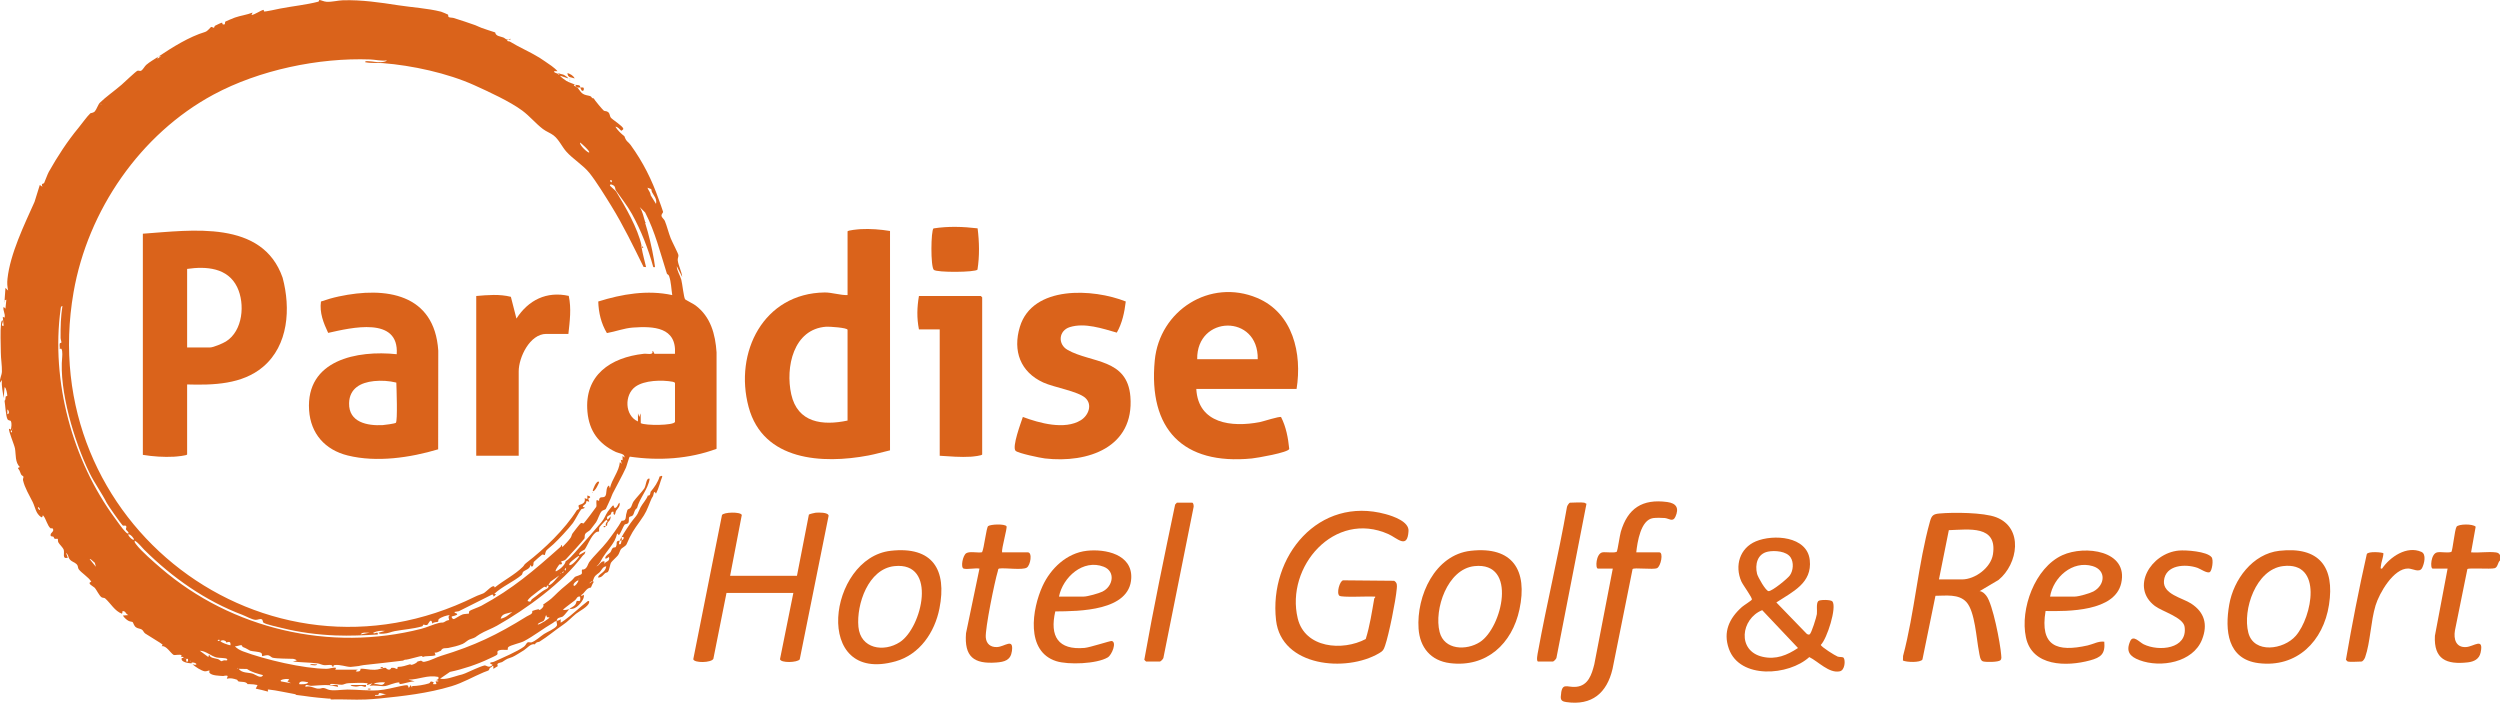 <svg id="Layer_1" data-name="Layer 1" xmlns="http://www.w3.org/2000/svg" viewBox="0 0 372.262 104.638">
  <defs>
    <style>
      .cls-1 {
        fill: #da631b;
      }
    </style>
  </defs>
  <path class="cls-1" d="M372.262,83.456c-.341.293-.324,1.021-.795,1.152-.652.181-3.909-.091-4.064.136l-1.852,9.145c-.214,1.261.132,2.547,1.647,2.462,1.175-.065,2.678-1.513,2.178.822-.208.971-.989,1.352-1.905,1.456-3.196.366-5.084-.465-4.901-3.956l1.889-10.008h-2.22c-.404,0-.29-2.234.676-2.416.627-.118,1.445.128,2.091-.061.215-.155.489-3.275.786-3.752.259-.416,2.416-.47,2.848-.003l-.684,3.813c1.17.1,2.551-.14,3.694.011.299.04.46.136.612.392v.806Z"></path>
  <path class="cls-1" d="M65.666,1.736c.073.018,1.009.399,1.048.441.066.072-.029.288.116.371.158.09.527.071.719.13,1.086.329,2.175.708,3.229,1.075.31.108.547.269.942.403.682.232,1.323.461,2.018.672.061.564.793.589,1.199.75.37.147.387.488,1.087.192.043.264-.333.072-.404.134-.307.268.247.254.27.268,1.434.884,2.994,1.529,4.44,2.419.303.187.521.342.807.538.583.399,1.444.946,1.883,1.478-.969-.077-.435.238.135.403-.03.03.021.138.067.134.147-.01-.004-.198-.067-.134-.001-.045.001-.09,0-.134.229.16.589.166.807.269.174.082.575.354.673.536l-1.211-.401c-.101.076.78.692.913.767.426.238.984.428,1.374.576-.022-.019-.186.009-.269.001.003.15.162.203.269.267.102.061.105.1.269.134.62.782.604,1.015,1.614,1.21.17.033.249.057.404.134.055.027.153.332.404.269.065.194,1.371,1.753,1.517,1.845.156.097.403.015.65.224.278.237.198.58.392.818.235.287,1.776,1.245,1.856,1.637.019.092-.111.167-.11.18l-.201.134c-.239-.229-.507-.602-.872-.606.351.547.824,1.019,1.342,1.413.283.847.558.794.922,1.296,1.888,2.606,3.177,5.232,4.18,8.08.096.272.65,1.764.658,1.87.015.194-.268.319-.229.617.034.265.378.482.486.739.316.751.558,1.786.886,2.61.187.469,1.118,2.258,1.141,2.492.026.259-.128.487-.101.757.081.788.598,1.687.666,2.505l-.806-1.612c.018.702.483,1.331.671,2.015.153.556.366,2.669.572,2.923.057.071,1.276.698,1.569.919,2.236,1.69,2.927,4.269,3.111,6.972l0,14.366c-4.09,1.522-8.612,1.798-12.913,1.167-.141.107-.458,1.373-.581,1.643-.572,1.261-1.367,2.63-1.984,3.865-.141.282-.184.493-.269.672-.128.271-.685,1.541-.743,1.61-.13.154-.425.152-.61.332-.321.312-.6,1.323-.841,1.647-.264.354-.567.731-.843,1.106-.164.222-.664.388-.795.686-.097.221-.02.495-.1.638-.104.185-2.505,2.847-2.794,3.121-.22.208-.644.25-.669.276-.026.027.133.232.117.319-.042.232-.323.085-.361.117-.093.08-.838,1.14-.501,1.033.497-.211,1.339-.923,1.413-1.478.502-.294,1.014-.892,1.414-1.342,1.326-1.492,2.668-3.005,3.922-4.489.424-.502.568-.996.925-1.55.08-.124.739-.953.802-.949.122.007.159.399.267.4.433-.136.381-.526.675-.805.216.487-.323.932-.512,1.242-.041.068-.149.921-.364.405-.039-.094.082-.294-.067-.305-.331-.024-.265.335-.335.405-.164.164-.823.247-.472.806l.472-.537c-.129.782-.09.453-.445.935-.143.194-.08.391-.094.408-.235.295-.3-.065-.134-.403.008-.016.271-.129.135-.269l-.069-.134-.2.134c-.087.022-.097.102-.135.134-.086.075-.715.76-.738.81-.102.227-.048.643-.069.669-.016.019-.286-.013-.475.125-.744.546-1.27,2.039-1.677,2.563-.049.063-.92.362-.806.806l.941-.537c-.178.632-.202.347-.456.687-3.005,4.023-8.408,7.933-12.744,10.385-.758.429-1.812.806-2.524,1.242-.883.541-.419.433-1.502.784-.326.106-.695.516-1.071.678-.672.29-1.445.46-2.151.606-.361.075-.856-.096-1.076.403-.291.088-.555.359-.942.27l.134.401c-.502.21-1.488.053-1.884.27l-.135-.134c-.113-.096-2.169.594-2.556.538l-.269.134c-1.956.221-3.95.477-5.919.672-.244.024-.63.132-.673.134-.34.021-1.01.139-1.211.134-.724-.017-1.492-.372-2.364-.28-.325.034-.082.306-.324.279.052-.495-.862-.208-1.281-.267-.354-.05-.643-.222-.951-.26-1.21-.146-2.474-.139-3.689-.28l.537-.134c.161-.074-.342-.256-.486-.263-.8-.038-2.31-.011-3.047-.165-.202-.042-.372-.333-.716-.376-.275-.035-.831.167-.861.135-.027-.029.041-.34-.131-.473-.261-.201-1.316-.218-1.65-.338-.161-.058-.535-.353-1.077-.544-.112-.039-.105-.245-.195-.262-.28-.051-.67.19-.983.139.215.326.818.627,1.183.765,3.295,1.241,9.038,2.58,12.471,2.605.441.003.931-.252,1.413-.144l-.136.267c.672.002,1.347.001,2.019.001h1.345c-.096.047-.374.219-.268.267.349.038.681.027.672-.402.475-.038.985.099,1.48.134,1.032.073,1.091-.044,2.018-.269.079-.019.191.02.269,0,.207.296.663.413.807,0,.127.018.283-.023.404,0,.212.04.602.414.538-.134.876-.037,1.1-.194,1.883-.403.013-.004.067.125.26.078.236-.057.714-.261.817-.481.151-.027.338-.098.538-.134.352.247.376.196.673.134.781-.161,1.573-.622,2.313-.847,4.978-1.513,8.32-3.116,12.754-5.873.351-.218.937-.327.807-.806.241-.098.675-.216.942-.269.01-.002.082.131.179.112.15-.03.778-.586.494-.784.749-.556,1.006-.651,1.658-1.301.73-.729,1.505-1.414,2.312-2.058.532-.425.454-.454.773-.773.078-.078.922-.288,1.015-.464.085-.16-.016-.387.026-.552.039-.154.263-.081.271-.093.539-.162.621-.826.807-1.075.757-1.016,1.878-2.021,2.685-3.061.574-.739,1.756-2.335,2.158-3.122.713.054.574-.498.673-.941.254-1.133.268-.546.682-1.032.136-.16.242-.657.417-.9.414-.576,1.215-1.375,1.594-1.932.298-.438.264-1.654.807-1.443-.244,1.596-1.482,2.818-1.885,4.367-.441.259-.384.845-.664,1.116-.142.137-.41.109-.484.22-.133.197-.002.572-.126.819-.124.248-.457.195-.57.304-.152.147-.601,1.3-.848,1.573l-.266-.267c-.087.378-.22.767-.401,1.11-.359.682-1.214,1.659-1.732,2.472-.3.47-.439.971-.96,1.324.487-.112.641-.845,1.208-.739l-.002.401c.123-.488.864-.286.673-1.074-.125.129-.688.481-.535.07.123-.33.535-.515.733-.743.138-.159.181-.445.34-.617.164-.178.395-.06.469-.181.328-.529-.168-.886.608-.948-.076.251-.274.64.066.538.143-.043.139-.409.203-.538.037-.075.408-.192.268-.537l-.268-.001c.278-.531,1.3-2.083,1.689-2.546.862-1.028.575-.754,1.136-1.889.219-.442.929-1.22,1.076-1.747.318.087.367-.268.404-.538.568-.691,1.108-1.426,1.345-2.285l.339-.105.064.105c-.349.837-.455,1.601-.942,2.554-.364-.652-.325.161-.443.366-.206.358-.168.229-.364.71-.582,1.422-.627,1.691-1.537,2.967-1.019,1.429-1.352,1.892-2.031,3.482-.127.297-.673.526-.827.72-.153.192-.266.681-.454.927-.215.281-.886.86-1.026,1.086-.179.287-.24,1.137-.485,1.397-.104.111-.318.102-.417.19-.324.291-.456.623-1.025.655.025-.03.001-.174.074-.262.364-.436,1.02-.622,1.134-1.42-.561.021-.699.657-1.072.956-.531.427-.668.399-.943,1.263-.264-.006-.378.166-.535.337l.535-.337c.075.002.155.047.135.134-.182.235-.28.537-.404.806-.734.066-.888.824-1.479,1.143.096.202.293-.02.403-.068.204.568-.631,1.508-1.071,1.82-.452.32-.606.248-1.082.331.308-.303.635-.356.885-.664.146-.181.182-.502.211-.527.207-.176.687.341.518-.69-.453-.085-.53.368-.737.533-.6.476-1.237.912-1.818,1.416.252.13.659-.019.941-.068-.179.176-.681.881-.942,1.075-.27.201-.872.074-.942.672-.515.171-.27.137-.57.311-1.42.826-2.898,1.973-4.279,2.701-.528.278-2.012.588-2.332.875-.143.128-.053.355-.095.396-.114.111-1.285-.156-1.531.281-.058.103.108.297-.065.473-.12.122-.93.473-1.171.589-1.752.842-3.95,1.572-5.837,1.964l-1.475,1.01c.848.183,1.924-.264,2.791-.502.503-.138.49-.097.947-.29.71-.3,2.2-1.021,2.854-1.171.327-.075.621.472,1.209-.053.145-.13-.544-.142-.268-.4.018-.017.335-.034.495-.108,1.185-.543,3.528-1.534,4.476-2.252.245-.186.378-.535.507-.611.197-.116.432.033.607-.021.59-.185,1.409-.948,1.854-1.238.472-.307,1.613-.774,1.896-1.208.138-.211-.044-.489-.014-.745.209-.069.441-.072.607-.266l-.002.534c.217-.119.407-.259.606-.402,1.187-.852,2.269-1.93,3.433-2.821.2-.036.239 0.0.202.202-.116.637-1.479,1.3-1.95,1.682-.69.56-1.167,1.13-1.964,1.666-1.162.783-2.243,1.731-3.488,2.497-.096.059-.501.019-.673.403-.581-.206-1.219.614-1.626.862-.414.252-1.404.891-1.738,1.019-.81.311-.606.136-1.491.729-.198.133-.987.111-.662.616-.214.098-.542.371-.673.403l-.001-.403c-.216-.066-.235.118-.268.134-.466.213-.202.329-.484.535-.033.024-.544.2-.694.263-1.592.667-3.066,1.549-4.77,2.063-3.541,1.069-7.155,1.47-10.802,1.842-.59.06-1.412.115-2.011.142-1.72.077-3.464-.068-5.185-.006.007-.063-.003-.11-.069-.133-.111-.012-.224.006-.334-.001-.509-.034-.977-.083-1.48-.134-.795-.082-1.365-.15-2.152-.269-.348-.053-.698-.072-1.076-.134-.026-.004-.13-.111-.269-.134-1.199-.202-2.682-.558-3.835-.674-.413-.041.153.376-.269.272-.623-.154-1.002-.284-1.681-.405l.269-.536c-.412-.098-.788-.121-1.211-.136-.089-.003-.18-0-.269,0-.245-.443-.979-.286-1.376-.414-.109-.035-.104-.209-.211-.244-.55-.176-.931-.289-1.507-.149l.135-.401c-.227-.145-.609.004-.674-.001-.543-.04-1.702-.039-2.033-.467-.109-.141.03-.329.015-.338-.105-.06-.479.135-.709.106-.52-.064-1.446-.684-1.848-1.048.951.268.614-.293-.067-.268-.088.003-.06.134-.068.133-.415-.026-1.589-.152-1.484-.74.023-.129.334.027.273-.199l-.375-.067.107-.201c-.311-.198-1.032.049-1.209-.062-.458-.287-1.088-1.422-1.753-1.285-.014-.01.139-.215.118-.248-.083-.129-2.199-1.375-2.586-1.651-.221-.157-.284-.443-.495-.58-.241-.156-.595-.141-.873-.338-.319-.227-.407-.716-.499-.78-.102-.071-.413-.053-.665-.208-.3-.184-.604-.458-.784-.763l.807-.067c-.519-.268-.306-.583-.876-.601.049.117-.068.379-.065.399-1.086-.392-1.672-1.544-2.518-2.292-.107-.094-.389-.061-.537-.167-.33-.237-.746-1.103-.978-1.374-.214-.249-1.285-.697-.542-.937-.385-.672-1.523-1.34-1.888-1.882-.139-.206-.021-.456-.321-.749-.307-.3-.696-.311-1.022-.732-.231-.297-.158-.667-.534-.941l.269.739c-.913.237-.439-.707-.61-1.199-.115-.33-.628-.782-.797-1.094-.09-.166-.046-.484-.083-.519-.059-.055-.34.049-.497-.042-.066-.039-.081-.224-.164-.282-.132-.092-.524.07-.386-.403.057-.196.639-.49.228-.868-.022-.02-.192.065-.246.025-.478-.356-.672-1.386-1.076-1.868-.224-.222-.02.313-.335.202-.826-.562-.867-1.444-1.256-2.24-.508-1.036-1.188-2.103-1.448-3.263-.044-.196.109-.452.066-.523-.163-.267-.264.043-.564-.856-.103-.308-.502-.419.038-.576-.743-.683-.578-1.866-.733-2.763-.095-.551-1.035-2.719-.88-2.951l.267.136c.074-.371.162-.894.003-1.25-.078-.175-.368-.035-.517-.318-.239-.455-.322-2.09-.427-2.733.193-.122.104-.412.18-.636.013-.04.221-.037.226-.114.01-.183-.155-1.224-.404-1.266l-.136,1.613c-.137-.89-.33-1.78-.27-2.687l-.266.402c-.098-.638.262-1.043.278-1.678.021-.872-.158-1.855-.162-2.842-.006-1.311-.107-3.009.03-4.272.014-.13.059-.505.255-.482.112.291-.403.91.135.805l-.133-1.344.267.136c.164-.613-.308-1.082-.132-1.613l.266.267.135-1.344-.267.136.134-1.882.402.402c-.141-.615-.168-1.149-.099-1.78.405-3.716,2.504-8.027,4.028-11.432l.782-2.513.401.268c-.264-.552.148-.418.243-.557.053-.078.496-1.309.696-1.664,1.294-2.296,2.774-4.573,4.442-6.583.547-.659,1.172-1.584,1.747-2.138.045-.043.447-.043.667-.289.264-.294.482-1.017.742-1.276.85-.846,2.258-1.831,3.235-2.682.368-.32,2.11-1.981,2.36-2.084.174-.072.355.076.528.003.275-.115.553-.679.782-.877.547-.472,1.196-.818,1.779-1.209-.011.008-.17.235-.069.266l.47-.335c-.062-.037-.385.056-.401.069,2.14-1.433,4.627-2.985,6.988-3.695.407-.122.842-.745.902-.752.138-.017.377.168.434.128.035-.025.05-.242.157-.306.157-.094.982-.484,1.049-.452.03.014.035.226.089.242.507.152.231-.289.417-.419.072-.05,1.218-.523,1.403-.589.803-.285,1.81-.407,2.622-.74l-.164.375c.583-.112,1.257-.637,1.78-.782.073-.02.055.213.093.236.129.076,2.03-.355,2.402-.427,1.745-.342,3.914-.56,5.679-1.025.117-.031.102-.253.157-.25.25.015.673.245,1.083.267.8.043,1.704-.208,2.445-.227,2.803-.073,5.457.32,8.197.742,2.054.317,4.383.451,6.377.954ZM95.532,36.817c.16,1.015.452,1.974.672,2.956l-.377-.03c-1.512-3.069-3.012-6.186-4.812-9.099-.868-1.404-2.224-3.607-3.215-4.852-.964-1.212-2.498-2.108-3.488-3.235-.649-.739-1.088-1.787-1.897-2.406-.456-.349-1.06-.549-1.576-.941-1.061-.805-1.949-1.909-3.076-2.745-1.818-1.349-4.995-2.808-7.123-3.771-4.009-1.812-9.296-2.954-13.652-3.296-.868-.068-1.757.049-2.621-.138-.025-.23.463-.146.611-.139.607.027,1.087.172,1.742.138.169-.009.819-.068.875-.265-.834.118-1.696-.113-2.483-.141-7.665-.277-16.495,1.566-23.303,5.224-10.912,5.864-18.734,17.262-20.854,29.434-5.964,34.247,28.547,60.761,59.78,45.344.497-.245.881-.336,1.243-.501.457-.208,1.534-1.565,1.692-.867,1.333-1.083,2.934-1.86,4.181-3.084.265-.26.106-.27.576-.631,2.634-2.026,5.67-4.937,7.466-7.798.054-.086.248-.109.292-.181.106-.173-.115-.41-.015-.541.128-.169,1.099-.143.888-1.071l.401.135.002-.537c.878.244.126.435.125.476-.001.122.174.301.142.463-.614-.252-.298-.022-.536.308-.091.127-.358.204-.406.434-.021.103.317.015.27.131-.075.188-.397.143-.5.24-.198.186-.968,1.69-1.247,2.052-.73.946-2.073,2.382-2.892,3.148-.229.214-.961.806-1.068.954-.126.173-.187.636-.222.661-.047.034-.264-.112-.397-.059-.075.03-1.173,1.002-1.222,1.066-.155.199.058.57-.322.742l-.199-.267c-.044.617-.807.743-1.077,1.013-.129.129-.099.363-.23.472-1.243,1.038-2.915,1.714-4.075,2.814l.268.068-.337.336c-.083.033-.025-.447-.371-.244l-4.844,2.427-.636.104c-.044.211.391.184.4.335.012.194-.777.303-.804.338-.089.114.089.409.316.388.137-.012.935-.581,1.322-.701.247-.076.871-.079.906-.111.043-.039-.045-.269.095-.395.143-.13,1.393-.571,1.759-.769,4.679-2.531,7.836-5.254,11.779-8.766.076-.068.113-.163.102-.264.228-.082.048.43.269.201.392-.406.803-.824,1.134-1.286.151-.211.168-.488.288-.653.165-.225,1.137-1.5,1.26-1.556.118-.054.34.102.395.061.126-.093,1.753-2.248,1.867-2.443.136-.232-.073-.758.097-1.048l.337.136c-.006-.814.568-.369.881-.667.353-.337.044-1.386.599-1.617l.134.402c.289-1.367,1.359-2.472,1.483-3.896l.266.267-.13-.608.265.071.002-.671.266.267c.143-.58-.814-.615-1.258-.825-2.556-1.21-3.978-3.112-4.24-5.979-.498-5.461,3.442-8.108,8.393-8.65.514-.056,1.458.269,1.277-.405.205-.045.207.403.335.403h3.027c.262-3.976-3.199-4.123-6.261-3.903-1.33.096-2.574.596-3.874.821-.86-1.427-1.237-3.041-1.287-4.701,3.53-1.111,7.352-1.758,11.017-.953-.145-.915-.16-1.953-.466-2.831-.09-.259-.292-.245-.33-.364-.999-3.143-1.741-6.196-3.236-9.106l-.807-.804c.45.707.566,1.468.804,2.219v.134c.543,1.733.999,3.655,1.312,5.477.054.312.082.625.137.941.046.259-.006.161-.238.169-.735-2.695-1.825-5.471-3.177-7.916-.7-1.266-1.6-2.365-2.397-3.519-.098-.142-.07-.412-.203-.603-.121-.174-.697-.449-.679-.126.006.102.821.735.943.936,1.377,2.269,3.192,5.416,3.762,8.002-.207.145-.007.223,0,.269ZM15.016,15.446v.134c.087-.045.087-.09,0-.134ZM87.729,22.703c.168-.168-1.144-1.352-1.343-1.478-.167.379,1.21,1.611,1.343,1.478ZM91.092,26.871c-.156-.153-.433.058-.066.267.117.017.076-.258.066-.267ZM97.683,30.364c.173-.759-.319-1.199-.598-1.758-.193-.386.202-.391-.68-.658.145.416.44.649.485,1.127l.794,1.289ZM9.134,51.033c.056-.106-.11-.489-.112-.702-.015-1.636.021-3.162.275-4.777-.253.053-.244.265-.271.467-1.456,10.703,1.733,22.518,8.1,31.161.445.604,1.018,1.454,1.52,1.976.09.093.349.389.472.266.157-.155-.329-.443-.366-.622-.027-.13.134-.309.036-.455-.128-.19-.375.022-.539-.126-.226-.204-2.181-2.99-2.347-3.323-.713-1.437-1.832-2.954-2.591-4.522-2.234-4.616-4.55-12.241-4.047-17.261.035-.354.058-1.533-.368-1.109.031-.267-.06-.603 0-.852.024-.1.223-.092.238-.121ZM100.51,62.824v-5.78c0-.098-.225-.18-.338-.2-1.605-.291-4.216-.243-5.573.747-1.656,1.208-1.588,4.295.394,5.166l.003-1.209.2.538.2-.538.016,1.464c.698.38,4.921.358,5.097-.187ZM1.093,61.682c.491-.087.071-.826 0-.671l-0.0.671ZM1.832,63.832v.134c.087-.045.087-.09,0-.134ZM1.763,64.369c.097-.189-.085-.359-.132-.267-.097.189.085.359.132.267ZM5.933,75.929c.09-.168-.215-.468-.266-.403-.09.168.215.468.266.403ZM19.925,80.364c.133-.132-.545-.883-.806-.805-.15.148.655.954.806.805ZM36.155,91.575c-5.551-2.084-10.498-5.568-14.688-9.725-.43-.427-.834-1.012-1.405-1.35-.056.263.06.362.194.544.714.972,2.724,2.715,3.704,3.557,10.56,9.073,25.207,12.518,38.776,9.032.886-.228,1.737-.652,2.625-.872.632-.156.472.102,1.072-.301.131-.088.431-.118.445-.137.036-.05-.274-.574.131-.736-.443-0-1.344.312-1.661.597-.135.121-.051.332-.105.385-.089.087-.699.019-.855.296-.207-1.057-.622.124-.772.182-.259.101-.433-.057-.556-.039-.094.014-.081.221-.187.251-1.412.403-2.761.466-4.097.717-.53.1-.955.341-1.646.375-.159.008-.745.094-.746-.139l.94-.269c-.642-.058-1.165.006-1.747.269.088.344.794-.353.671.266-2.072.125-4.179.224-6.261.142-2.683-.106-5.433-.465-8.032-1.115-.561-.14-2.33-.528-2.694-.771-.185-.123-.069-.443-.315-.53-.265-.094-.602.119-.895.096-.565-.044-1.434-.55-1.897-.723ZM86.25,82.785c-.095-.088-.967.628-1.078.736-.172.168-.436.331-.401.606.31.279,1.573-1.256,1.479-1.342ZM13.516,83.274l-.174-.029.932,1.152-.148-.589-.61-.533ZM84.23,84.934l.07-.4c-.205.137-.334.424-.07.4ZM83.897,85.071l-.2.2c-.003.141.336-.08.2-.2ZM83.492,85.338v.134c.087-.045.087-.09,0-.134ZM81.676,87.084c.308.281,1.378-1.194,1.611-1.412l-1.335.949-.276.462ZM86.182,86.144v.134c.087-.045.087-.09,0-.134ZM85.443,87.219c.166.187.779-.686.671-.806-.235.027-.901.547-.671.806ZM81.675,87.22c-.359-.128-.235.215-.285.244-.072.042-.225-.139-.356-.086-.134.054-1.707,1.254-1.942,1.461-.105.093-.617.55-.51.664.561.256.398-.125.685-.322.843-.577,1.26-1.071,2.129-1.497.171-.084.315-.257.278-.465ZM76.294,91.118c-.696.265-1.547.166-1.746,1.008.695-.119,1.218-.587,1.746-1.008ZM81.442,91.886c-.09-.052.048-.288-.168-.231-.065.211-.165.624-.307.769-.181.183-.798.265-.904.573.259.076,1.864-.977,1.748-1.073-.122-.002-.256.027-.369-.038ZM55.038,94.21c-.389.03-1.118-.141-1.344.266l1.344-.266ZM32.706,95.285c-.189-.097-.359.085-.268.132.189.097.359-.085.268-.132ZM33.603,95.474c-.332-.17-.375-.184-.762-.055-.155.184,1.265.672,1.479.67.088-.822-.513-.377-.653-.429-.021-.008-.022-.165-.064-.187ZM33.782,98.108c-.144-.151-1.162-.129-1.486-.197-.858-.179-1.625-1.001-2.55-1.013l1.279.939.067-.267.131.001c.01.403.858.457,1.239.576.196.061.362.272.504.307.117.029.234-.179.644-.121.277.039.299-.089.17-.224ZM27.527,97.972v.134c.087-.045.087-.09,0-.134ZM27.997,98.107h-.268v.402h.268v-.402ZM28.334,98.375v.134c.087-.045.087-.09,0-.134ZM35.33,99.45v.134c.087-.045.087-.09,0-.134ZM39.164,100.527c-.837-.221-1.677-.419-2.382-.914l-1.25-.027c.495.658,1.408.533,2.046.71.464.129,1.272.857,1.587.231ZM65.263,100.795c-1.625-.333-2.867.405-4.439.404l.94.266c-.63-.033-1.706.388-2.23.396-.064.001-.046-.249-.112-.249-.597.005-1.679.49-2.02.537-.697.096-1.611-.184-2.363-.011l.402-.401-.74.265c-.153-.084.15-.242.001-.267-.645-.109-2.104-.03-2.83-.005-.398.014-.685.217-.953.232-.5.028-1.236-.209-1.798-.091.141.408,1.312-.216,1.209.401-.442-.063-.994-.231-1.426-.255-.768-.043-1.773.067-2.556.108-.306.016-.959-.387-.859.147.642-.228,1.38.235,1.822.265.753.052.551-.317,1.511.127.576.266,2.216.013,2.921.012,1.423-.003,3.109.205,4.555.112,1.176-.076,2.234-.407,3.289-.61.25-.048.959-.216,1.107-.115.228.156.014.723.468-.057l.199.399c.002-.078-.019-.256.058-.255.644.007,1.768-.169,2.452-.392.272-.088.093-.475.717-.153l-.132.263c.559.002.625.132.403-.401l.404-.002c.06-.248-.274-.047-.27-.2.002-.081.439-.047.271-.47ZM43.064,101.199c-.116-.216-1.602-.026-1.21.266l1.479.269-.537-.27.267-.266ZM45.89,101.602c-.383-.064-1.348-.365-1.344.267.055.044,1.305.069,1.344-.267ZM57.325,101.602c-.286-.011-.571-.011-.857.015-.148.013-.741.062-.756.251.666-.095,1.235.456,1.613-.266ZM57.594,103.349c-.351.091-.828-.197-1.12-.14-.091.018-.084.209-.125.232-.208.119-.526-.085-.503.174l.722-.015,1.025-.251Z"></path>
  <path class="cls-1" d="M95.532,36.817c-.024-.051.018-.188,0-.269l.266.337c-.031.099-.261-.056-.266-.069Z"></path>
  <path class="cls-1" d="M92.573,80.499c-.01.014-.191-.006-.269,0,.095-.315.158-.326.269-.538-.027.132.04.479,0,.538Z"></path>
  <path class="cls-1" d="M86.653,13.027c.009.014.173-.03.233.035.102.11.008.32.036.368-.334.292-.375-.137-.538-.403h.269Z"></path>
  <path class="cls-1" d="M28.671,98.913l-.135-.134c.049.03.099.124.135.134Z"></path>
  <path class="cls-1" d="M96.07,33.188c-.007-0.0.004-.092,0-.134.01.031.132.039.133.067-.049.013-.095.069-.133.067Z"></path>
  <path class="cls-1" d="M85.712,12.623c.146.055.432.012.591.122.148.103.058.242.082.281-.125,0-.297.022-.404,0-.077-.097-.246-.108-.269-.134-.032-.036.031-.242,0-.269Z"></path>
  <path class="cls-1" d="M132.528,34.397v32.661c-1.071.241-2.121.559-3.204.764-6.858,1.3-15.693.815-17.851-7.215-2.189-8.144,2.227-16.933,11.316-17.057,1.051-.014,2.331.423,3.416.39v-9.476c0-.181,1.626-.324,1.945-.342,1.441-.079,2.959.041,4.378.274ZM126.205,62.623v-13.508c0-.327-2.752-.496-3.16-.468-4.922.336-6.112,6.053-5.227,10.057.94,4.253,4.656,4.712,8.387,3.919Z"></path>
  <path class="cls-1" d="M193.067,57.919h-14.933c.284,5.186,5.286,5.737,9.448,4.936.515-.099,2.941-.9,3.179-.749.755,1.499,1.042,3.084,1.213,4.742-.136.541-4.807,1.345-5.567,1.42-10.278,1.008-15.423-4.38-14.46-14.581.705-7.464,8.233-12.268,15.249-9.323,5.347,2.244,6.715,8.292,5.871,13.556ZM187.282,53.483c.131-6.761-9.113-6.574-9.014,0h9.014Z"></path>
  <path class="cls-1" d="M167.632,44.894c-.189,1.6-.527,3.225-1.335,4.634-2.145-.606-4.765-1.513-6.998-.819-1.657.515-1.843,2.546-.31,3.406,3.492,1.959,8.879,1.236,9.331,6.941.599,7.567-6.326,9.942-12.716,9.21-.687-.079-4.005-.77-4.377-1.137-.571-.564.806-4.207,1.081-5.044,2.455.919,6.228,1.965,8.628.49,1.136-.698,1.777-2.311.685-3.315-1.092-1.003-4.667-1.571-6.268-2.302-3.418-1.561-4.574-4.709-3.49-8.287,1.883-6.222,10.925-5.712,15.771-3.777Z"></path>
  <path class="cls-1" d="M139.928,67.865v-18.817h-3.094c-.333-1.72-.289-3.253,0-4.973h9.215c.014,0,.202.187.202.202v23.387c0,.181-1.376.323-1.676.342-1.542.096-3.114-.043-4.647-.14Z"></path>
  <path class="cls-1" d="M204.637,89.101c.003-.016.191-.112.134-.268-.133-.008-.269.007-.403-.001-.818-.049-4.577.153-4.923-.121-.468-.37.035-2.202.551-2.298l7.598.07c.481.299.434.681.39,1.19-.15,1.751-1.17,6.839-1.741,8.476-.226.647-.296.773-.893,1.124-4.903,2.886-14.552,2.013-15.34-4.916-1.082-9.52,6.347-18.542,16.346-15.794,1.139.313,3.459,1.115,3.381,2.503-.157,2.794-1.685,1.052-2.992.468-8.054-3.604-15.357,4.878-13.505,12.552,1.074,4.45,6.674,4.896,10.125,3.07.606-1.935.923-4.035,1.271-6.055Z"></path>
  <path class="cls-1" d="M294.773,88.024c.43.041.746.362.999.683.971,1.227,2.083,7.09,2.213,8.813.02.271.099.574-.116.791-.29.295-2.154.305-2.599.171-.442-.134-.507-1.017-.589-1.426-.393-1.958-.588-5.994-1.872-7.403-1.144-1.256-3.081-.938-4.61-.937l-1.939,9.488c-.308.489-2.353.416-2.904.154l.02-.683c1.714-6.44,2.236-13.691,4.012-20.05.242-.868.492-1.079,1.393-1.162,2.062-.19,6.586-.164,8.463.56,4.11,1.584,3.244,6.957.355,9.325l-2.826,1.677ZM288.719,86.278h3.431c1.958,0,4.3-1.749,4.609-3.728.687-4.393-3.598-3.699-6.569-3.606l-1.471,7.334Z"></path>
  <path class="cls-1" d="M108.716,85.741h9.955l1.775-9.112c.058-.078.829-.265.997-.282.419-.043,1.901-.084,1.941.453l-4.3,21.382c-.348.49-2.83.566-2.939-.025l1.988-9.863h-9.955l-1.955,9.808c-.319.611-2.878.64-2.991.056l4.274-21.458c.202-.447,2.782-.528,2.951-.014l-1.74,9.054Z"></path>
  <path class="cls-1" d="M269.465,94.46c.268-.154,1.019-2.579,1.078-3.022.068-.512-.132-1.598.213-1.938.228-.225,1.878-.227,2.102.058.683.868-.805,5.568-1.729,6.466.019.282,2.135,1.608,2.52,1.75.259.096.749-.004.888.189.264.366.194,1.824-.576,1.996-1.585.355-3.24-1.484-4.549-2.119-3.06,2.792-10.338,3.329-11.967-1.215-.906-2.527.05-4.567,1.946-6.249.248-.22,1.429-.96,1.47-1.095.085-.284-1.339-2.183-1.566-2.704-1.015-2.334-.246-4.958,2.159-5.968,2.595-1.09,7.636-.789,8.029,2.779.38,3.448-2.562,4.725-4.976,6.318l4.497,4.644c.116.109.322.191.462.111ZM263.255,82.142c-1.588.322-1.954,1.916-1.62,3.305.112.464,1.295,2.569,1.721,2.577.523.01,2.814-1.848,3.166-2.35.507-.723.599-1.91.111-2.667-.611-.947-2.378-1.068-3.377-.866ZM267.731,96.491l-5.33-5.635c-3.181,1.278-3.79,6.067.055,6.944,1.998.456,3.644-.23,5.276-1.309Z"></path>
  <path class="cls-1" d="M219.002,82.015c6.268-.704,8.494,2.917,7.255,8.726-1.089,5.104-4.897,8.686-10.352,8.003-2.858-.358-4.486-2.334-4.674-5.142-.325-4.854,2.415-10.985,7.771-11.587ZM219.54,84.3c-4.021.435-6.029,6.429-5.177,9.801.686,2.715,3.996,2.796,6.002,1.506,3.309-2.128,5.666-12.01-.826-11.308Z"></path>
  <path class="cls-1" d="M132.633,82.015c6.243-.704,8.396,2.813,7.255,8.592-.697,3.531-2.926,6.851-6.523,7.865-12.457,3.514-10.099-15.402-.732-16.457ZM133.171,84.3c-3.883.42-5.658,5.673-5.349,9.032.302,3.284,3.781,3.84,6.177,2.279,3.302-2.152,5.639-12.011-.829-11.311Z"></path>
  <path class="cls-1" d="M243.651,82.246h3.431c.646,0,.226,2.082-.336,2.353-.559.27-3.46-.135-3.649.144l-2.984,14.869c-.842,3.587-3.07,5.48-6.876,4.932-.519-.075-.864-.212-.83-.797.134-2.311.862-1.331,2.298-1.476,1.809-.182,2.314-1.855,2.694-3.355l2.753-14.252h-2.22c-.404,0-.29-2.234.676-2.416.448-.084,1.965.153,2.157-.13.093-.137.437-2.439.577-2.918,1.03-3.516,3.218-4.948,6.914-4.448,1.372.186,1.808.913,1.209,2.214-.379.824-.961.224-1.577.17-.461-.04-1.29-.05-1.738.013-1.846.262-2.342,3.587-2.501,5.095Z"></path>
  <path class="cls-1" d="M339.407,82.015c5.921-.665,8.274,2.382,7.39,8.055-.84,5.394-4.755,9.392-10.487,8.674-4.663-.584-5.03-4.915-4.364-8.726.651-3.727,3.486-7.556,7.461-8.003ZM339.942,84.297c-4.024.501-6.042,6.506-5.154,9.919.823,3.162,5.26,2.54,7.067.459,2.436-2.807,4.084-11.124-1.913-10.378Z"></path>
  <path class="cls-1" d="M161.826,82.015c2.775-.312,6.777.525,6.624,4.057-.214,4.935-7.791,4.941-11.311,4.97-.862,3.708.42,5.786,4.364,5.435.794-.071,3.83-1.07,4.035-1.032.793.149.037,2.074-.598,2.45-1.633.967-5.873,1.124-7.663.553-4.595-1.464-3.603-7.764-2.036-11.184,1.204-2.629,3.603-4.913,6.585-5.249ZM157.686,88.832h3.7c.54,0,2.235-.476,2.763-.734,1.618-.791,1.982-3.016.203-3.707-3.07-1.193-6.084,1.558-6.665,4.441Z"></path>
  <path class="cls-1" d="M304.595,90.984c-.872,5.249,1.693,6.152,6.272,5.124.831-.187,1.59-.671,2.472-.555.159,1.829-.501,2.341-2.125,2.784-3.482.95-8.619.928-9.543-3.426-.899-4.232,1.331-10.372,5.431-12.242,3.335-1.521,9.869-.709,8.755,4.177-.962,4.217-7.888,4.196-11.262,4.138ZM305.266,88.832h3.7c.547,0,2.23-.479,2.742-.755,1.752-.943,1.961-3.16-.089-3.777-3.02-.909-5.888,1.682-6.353,4.532Z"></path>
  <path class="cls-1" d="M329.307,82.956c.341.419.064,2.031-.25,2.226-.396.246-1.399-.47-1.826-.621-1.796-.634-4.799-.476-5.009,1.935-.172,1.977,2.735,2.532,4.018,3.356,2.028,1.302,2.542,3.14,1.65,5.389-1.353,3.413-6.167,4.241-9.304,3.064-1.434-.538-2.079-1.294-1.38-2.85.435-.967,1.37.177,1.998.484,2.27,1.108,6.552.713,6.096-2.595-.196-1.42-3.328-2.282-4.422-3.109-3.688-2.79-.589-7.871,3.558-8.255,1.056-.098,4.171.121,4.869.977Z"></path>
  <path class="cls-1" d="M143.493,84.666c-.483-.149-.138-1.978.395-2.294.546-.324,1.692-.006,2.345-.143.302-.545.633-3.699.91-3.893.395-.277,2.453-.356,2.729.026.156.216-.761,3.323-.661,3.885h3.834c.721,0,.398,1.925-.148,2.272-.658.417-3.233-.003-4.136.142-.151.035-.144.263-.18.379-.457,1.473-1.922,8.637-1.792,9.91.096.941.716,1.435,1.661,1.401,1.153-.042,2.505-1.434,2.228.604-.185,1.363-1.098,1.606-2.336,1.697-3.356.246-4.765-.874-4.498-4.36l2.004-9.624c-.607-.115-1.844.157-2.354,0Z"></path>
  <path class="cls-1" d="M235.915,74.854c.072.012.208.137.318.154l-4.455,22.864c.008.219-.412.638-.572.638h-2.152c-.362,0-.08-1.24-.031-1.509,1.306-7.187,3.044-14.307,4.305-21.506.003-.164.345-.641.435-.641.617,0,1.601-.093,2.152,0Z"></path>
  <path class="cls-1" d="M175.242,74.854h2.287c.179,0,.265.537.189.72l-4.463,22.295c.009.221-.406.641-.57.641h-2.018c-.019,0-.247-.215-.274-.273,1.368-7.698,2.985-15.435,4.589-23.103l.259-.279Z"></path>
  <path class="cls-1" d="M349.594,98.509c-.038-.011-.25-.22-.274-.274.904-5.231,1.929-10.515,3.105-15.715.159-.478,2.374-.283,2.479-.133-.02.633-.344,1.346-.386,1.957-.014.201-.11.374.186.32,1.188-1.744,3.684-3.449,5.855-2.486.775.344.42,1.778.104,2.391-.397.772-1.391.1-2.057.086-2.194-.047-4.313,3.661-4.872,5.491-.727,2.379-.773,5.496-1.553,7.722-.078.222-.328.641-.57.641-.466,0-1.683.095-2.018,0Z"></path>
  <path class="cls-1" d="M145.571,34.002c.257,2.042.302,4.109-.02,6.146-.304.412-6.067.454-6.502.032-.497-.481-.436-5.853-.045-6.169,2.187-.339,4.376-.268,6.567-.01Z"></path>
  <path class="cls-1" d="M85.577,11.682c-.456-.191-1.067-.06-1.076-.806.47.168.827.345,1.076.806Z"></path>
  <path class="cls-1" d="M57.057,99.316c-.019.202-.385.202-.404,0,.119-.011.288-.014.404,0Z"></path>
  <path class="cls-1" d="M90.15,78.35c.091.047-.079.228-.268.132-.091-.047.079-.228.268-.132Z"></path>
  <path class="cls-1" d="M.621,44.881c.087.045.087.09,0,.134v-.134Z"></path>
  <path class="cls-1" d="M47.235,98.914c-.119.305-.809.057-1.075.132.119-.305.809-.057,1.075-.132Z"></path>
  <path class="cls-1" d="M84.837,11.951c.087.045.087.09,0,.134v-.134Z"></path>
  <path class="cls-1" d="M84.837,11.682c.087.045.087.09,0,.134v-.134Z"></path>
  <path class="cls-1" d="M27.863,57.246v10.417c0,.181-1.626.324-1.945.342-1.528.083-3.143-.028-4.647-.274v-32.93c7.261-.519,17.801-2.108,20.814,6.557,1.21,4.543.886,10.054-2.92,13.27-3.104,2.623-7.422,2.731-11.302,2.619ZM27.863,51.736h3.431c.475,0,1.894-.606,2.343-.885,2.536-1.572,2.883-5.607,1.675-8.103-1.397-2.886-4.599-3.117-7.449-2.706v11.693Z"></path>
  <path class="cls-1" d="M65.245,66.906c-4.188,1.25-9.157,1.982-13.463.919-3.372-.833-5.528-3.245-5.756-6.749-.487-7.479,7.143-8.957,13.048-8.332.383-5.688-6.777-3.942-10.208-3.174-.695-1.482-1.304-2.985-1.074-4.67.87-.307,1.767-.566,2.671-.759,6.996-1.494,14.235-.414,14.798,8.067l-.016,14.698ZM55.683,56.748c-1.984.206-3.654,1.089-3.702,3.291-.062,2.853,2.713,3.384,5.013,3.261.307-.016,1.792-.221,1.948-.339.285-.216.1-5.248.073-5.992-1.07-.263-2.234-.335-3.332-.221Z"></path>
  <path class="cls-1" d="M70.913,44.075c1.707-.148,3.48-.307,5.159.122l.828,3.239c1.778-2.756,4.488-4.11,7.792-3.377.402,1.874.153,3.778-.056,5.66h-3.296c-2.441,0-4.103,3.491-4.103,5.578v12.567h-6.323v-23.79Z"></path>
  <path class="cls-1" d="M89.209,71.763c.062.058-.684,1.611-.94,1.343-.061-.063.555-1.704.94-1.343Z"></path>
  <path class="cls-1" d="M88.2,73.241c.087.045.087.09,0,.134v-.134Z"></path>
  <path class="cls-1" d="M54.5,102.004c.096.525-.461.125-.745.128-.268.003-.49.109-.765.105-.108-.002-.78-.059-.777-.233h2.287Z"></path>
  <path class="cls-1" d="M55.172,102.543v.132c-.56.067-.56-.198,0-.132Z"></path>
</svg>